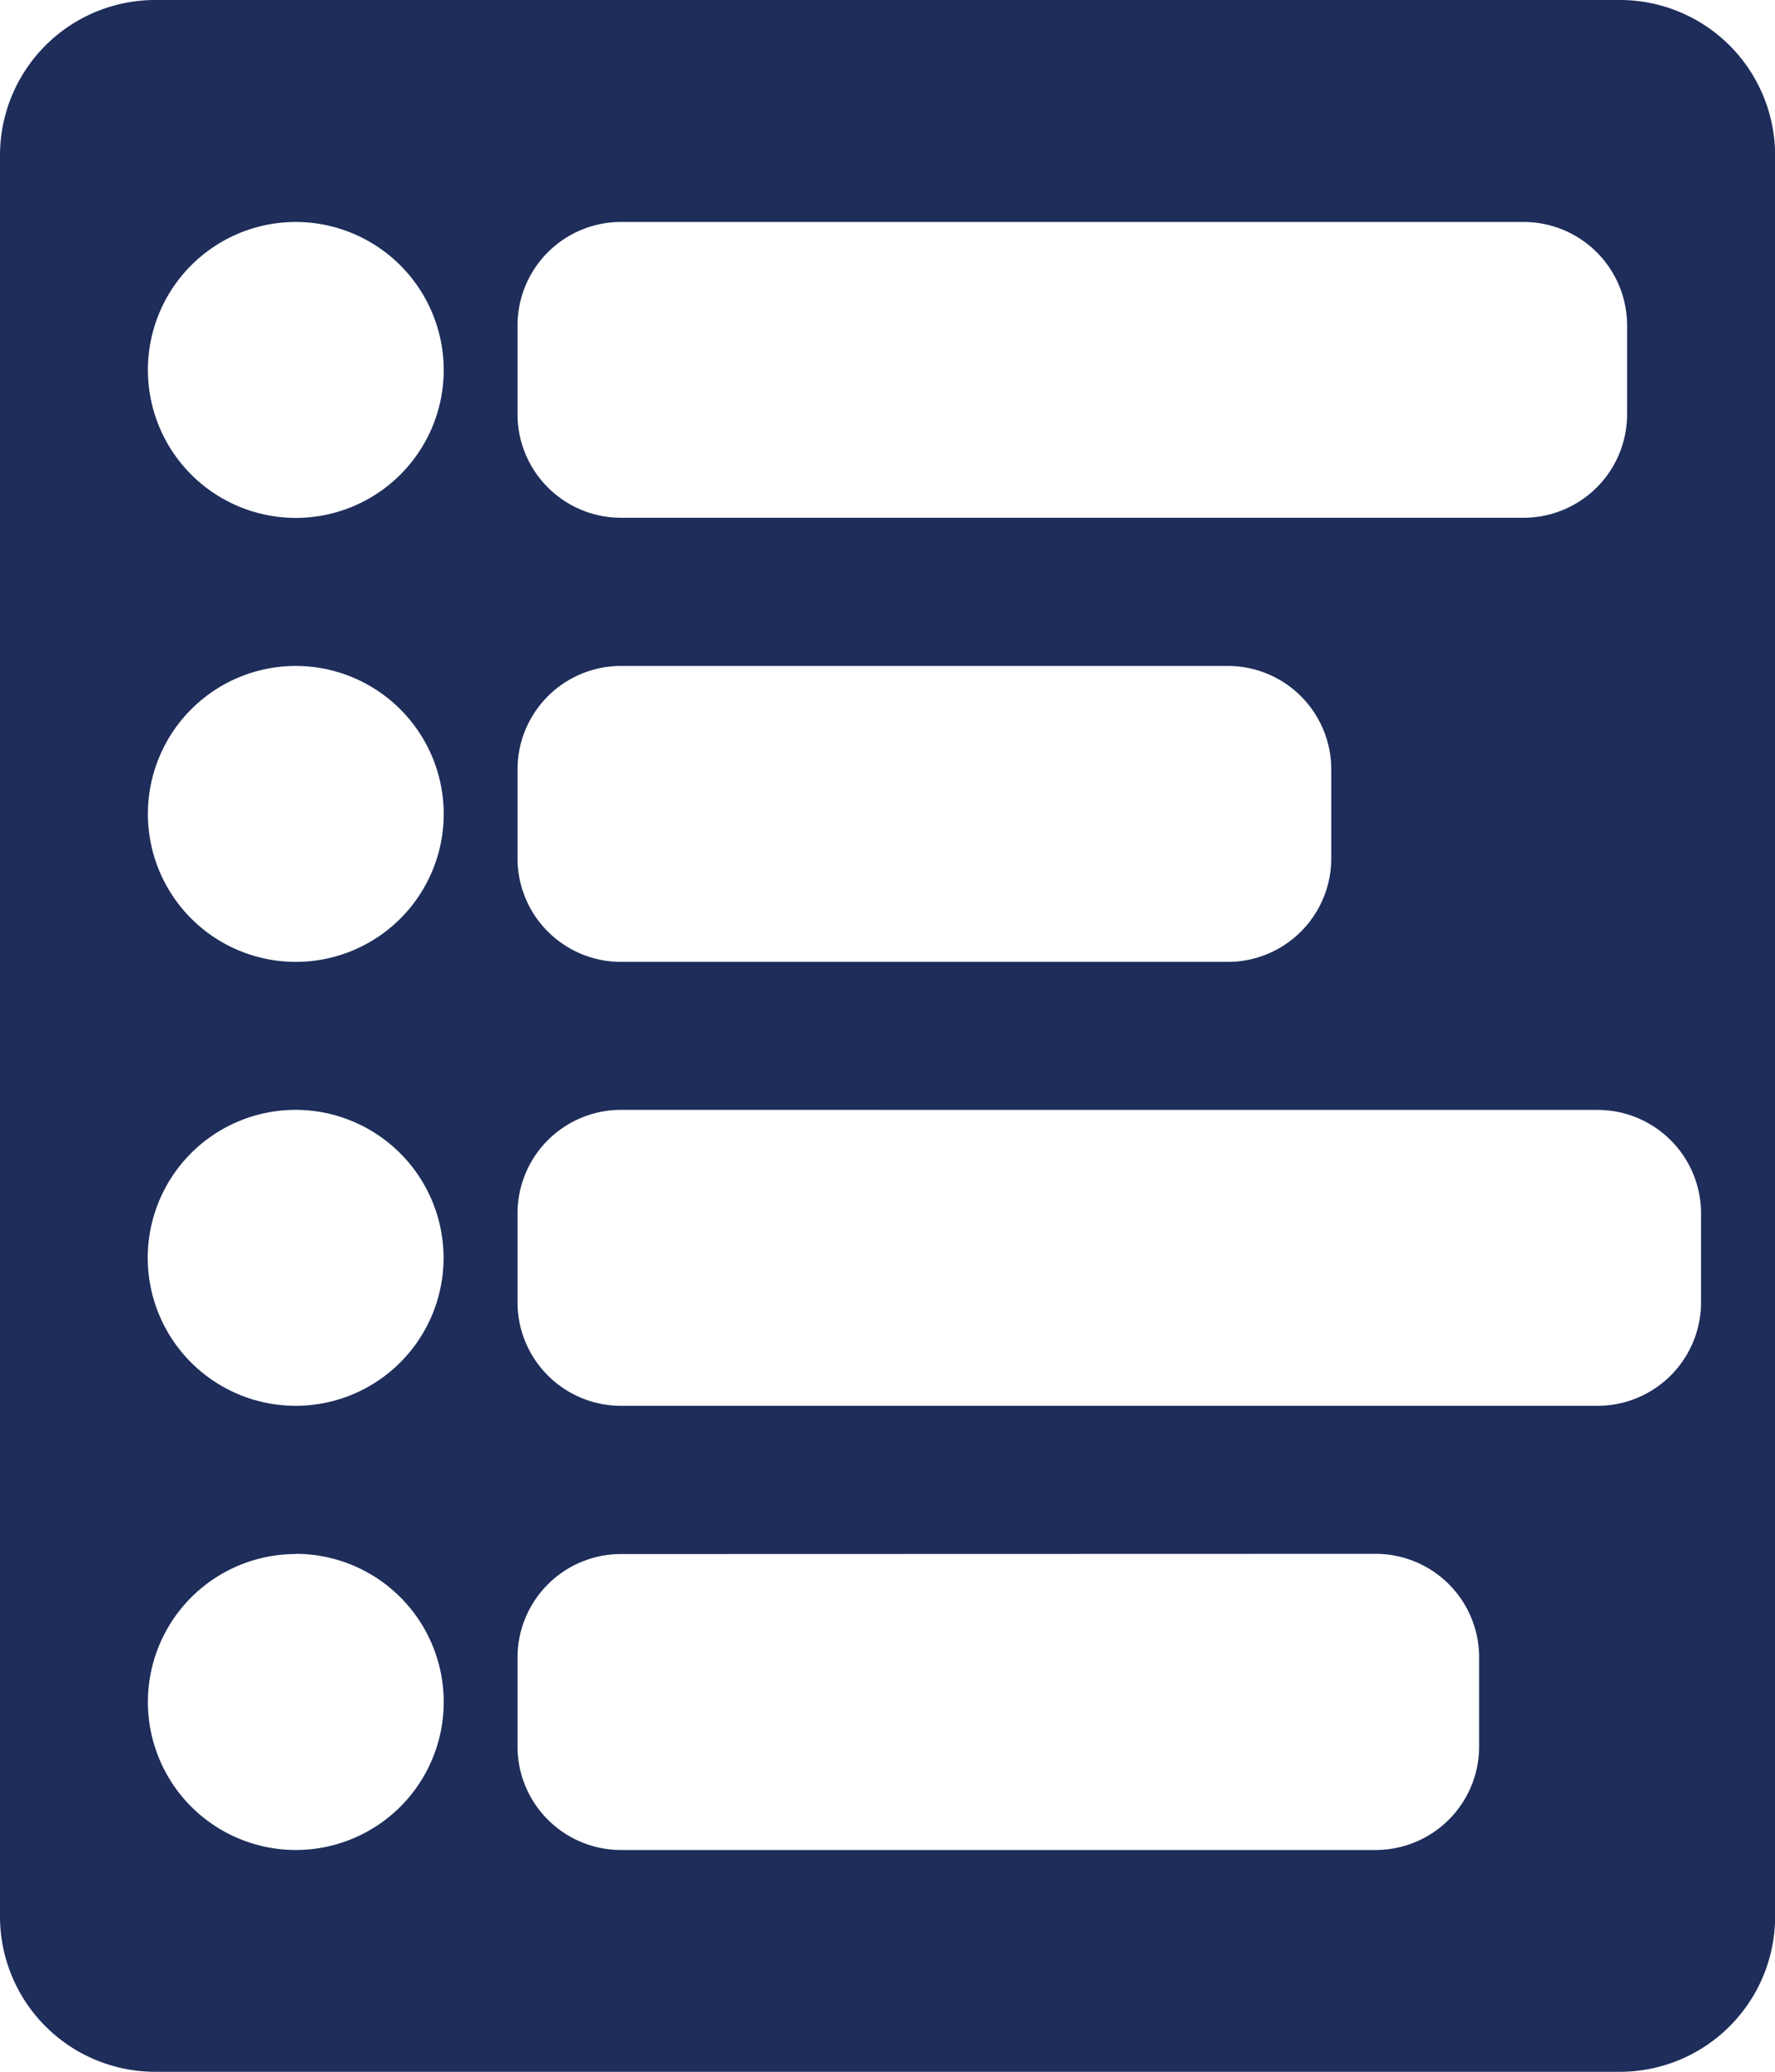 <svg xmlns="http://www.w3.org/2000/svg" width="34.298" height="40.015" viewBox="0 0 34.298 40.015">
  <g id="Group_6452" data-name="Group 6452" transform="translate(21642 19452.076)">
    <path id="Subtraction_19" data-name="Subtraction 19" d="M31.3,40.015H3a3,3,0,0,1-3-3V3A3,3,0,0,1,3,0H31.3a3,3,0,0,1,3,3V37.015A3,3,0,0,1,31.3,40.015Zm-19.3-10a2,2,0,0,0-2,2v1.716a2,2,0,0,0,2,2H26.581a2,2,0,0,0,2-2V32.011a2,2,0,0,0-2-2Zm-6.287,0A2.858,2.858,0,1,0,8.574,32.87,2.862,2.862,0,0,0,5.716,30.011ZM12,21.436a2,2,0,0,0-2,2v1.716a2,2,0,0,0,2,2H30.869a2,2,0,0,0,2-2V23.437a2,2,0,0,0-2-2Zm-6.287,0a2.858,2.858,0,1,0,2.858,2.858A2.862,2.862,0,0,0,5.716,21.436ZM12,12.862a2,2,0,0,0-2,2v1.716a2,2,0,0,0,2,2H23.724a2,2,0,0,0,2-2V14.862a2,2,0,0,0-2-2Zm-6.287,0A2.858,2.858,0,1,0,8.574,15.72,2.862,2.862,0,0,0,5.716,12.862ZM12,4.287a2,2,0,0,0-2,2V8a2,2,0,0,0,2,2H29.44a2,2,0,0,0,2-2V6.287a2,2,0,0,0-2-2Zm-6.287,0A2.858,2.858,0,1,0,8.574,7.145,2.862,2.862,0,0,0,5.716,4.287Z" transform="translate(-21642 -19452.076)" fill="#1e2d5a"/>
  </g>
</svg>
